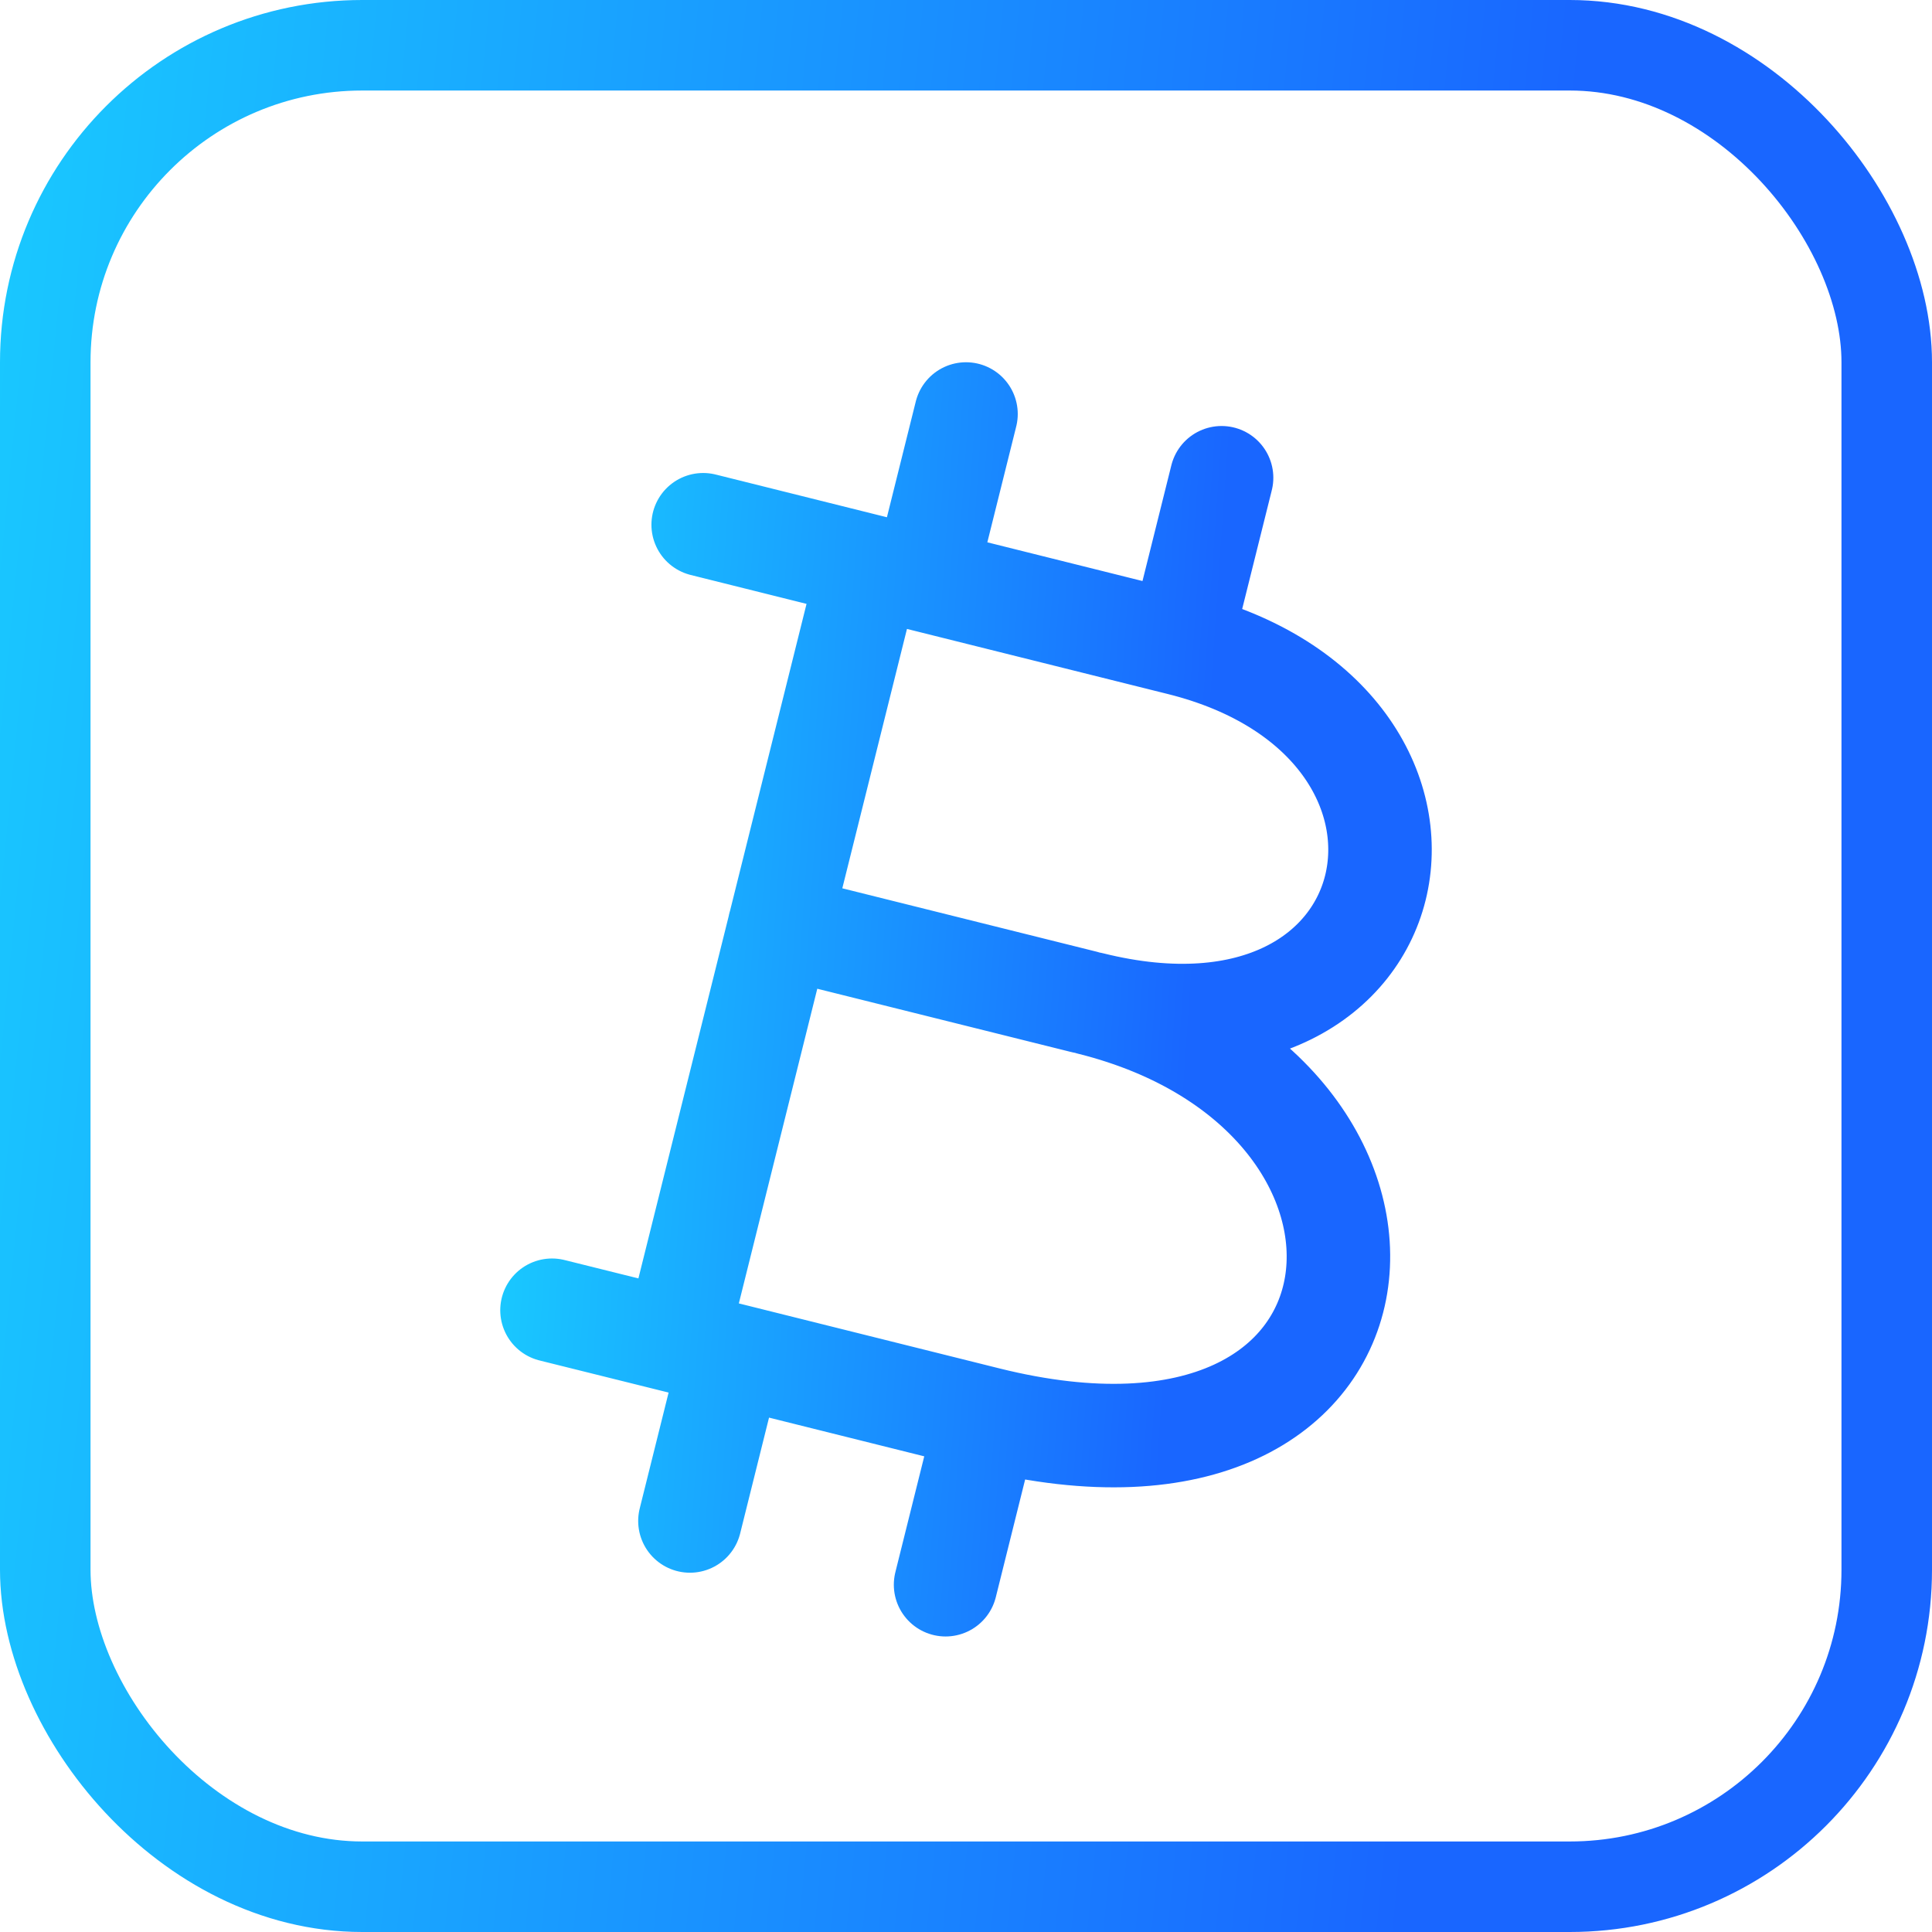 <svg width="28" height="28" viewBox="0 0 28 28" fill="none" xmlns="http://www.w3.org/2000/svg">
<rect x="0.656" y="0.656" width="26.688" height="26.688" rx="4.594" stroke="url(#paint0_linear_116_5074)" stroke-width="1.312"/>
<path d="M9.799 19.435L12.598 8.206M10.191 7.605L17.104 9.33M17.104 9.33C21.614 10.454 20.609 15.74 15.804 14.543C21.068 15.856 20.533 22.112 14.304 20.56M17.104 9.33L17.704 6.924M14.304 20.56C11.261 19.799 8 18.989 8 18.989M14.304 20.56L13.704 22.967M11.297 13.42L15.71 14.52M13.4 8.406L14 6M9.999 22.043L10.599 19.636" stroke="url(#paint1_linear_116_5074)" stroke-width="1.5" stroke-linecap="round" stroke-linejoin="round"/>
<defs>
<linearGradient id="paint0_linear_116_5074" x1="0" y1="0" x2="33.411" y2="3.276" gradientUnits="userSpaceOnUse">
<stop stop-color="#19C9FF"/>
<stop offset="0.683" stop-color="#1966FF"/>
<stop offset="1" stop-color="#1966FF"/>
</linearGradient>
<linearGradient id="paint1_linear_116_5074" x1="8" y1="6" x2="22.387" y2="6.998" gradientUnits="userSpaceOnUse">
<stop stop-color="#19C9FF"/>
<stop offset="0.683" stop-color="#1966FF"/>
<stop offset="1" stop-color="#1966FF"/>
</linearGradient>
</defs>
</svg>
